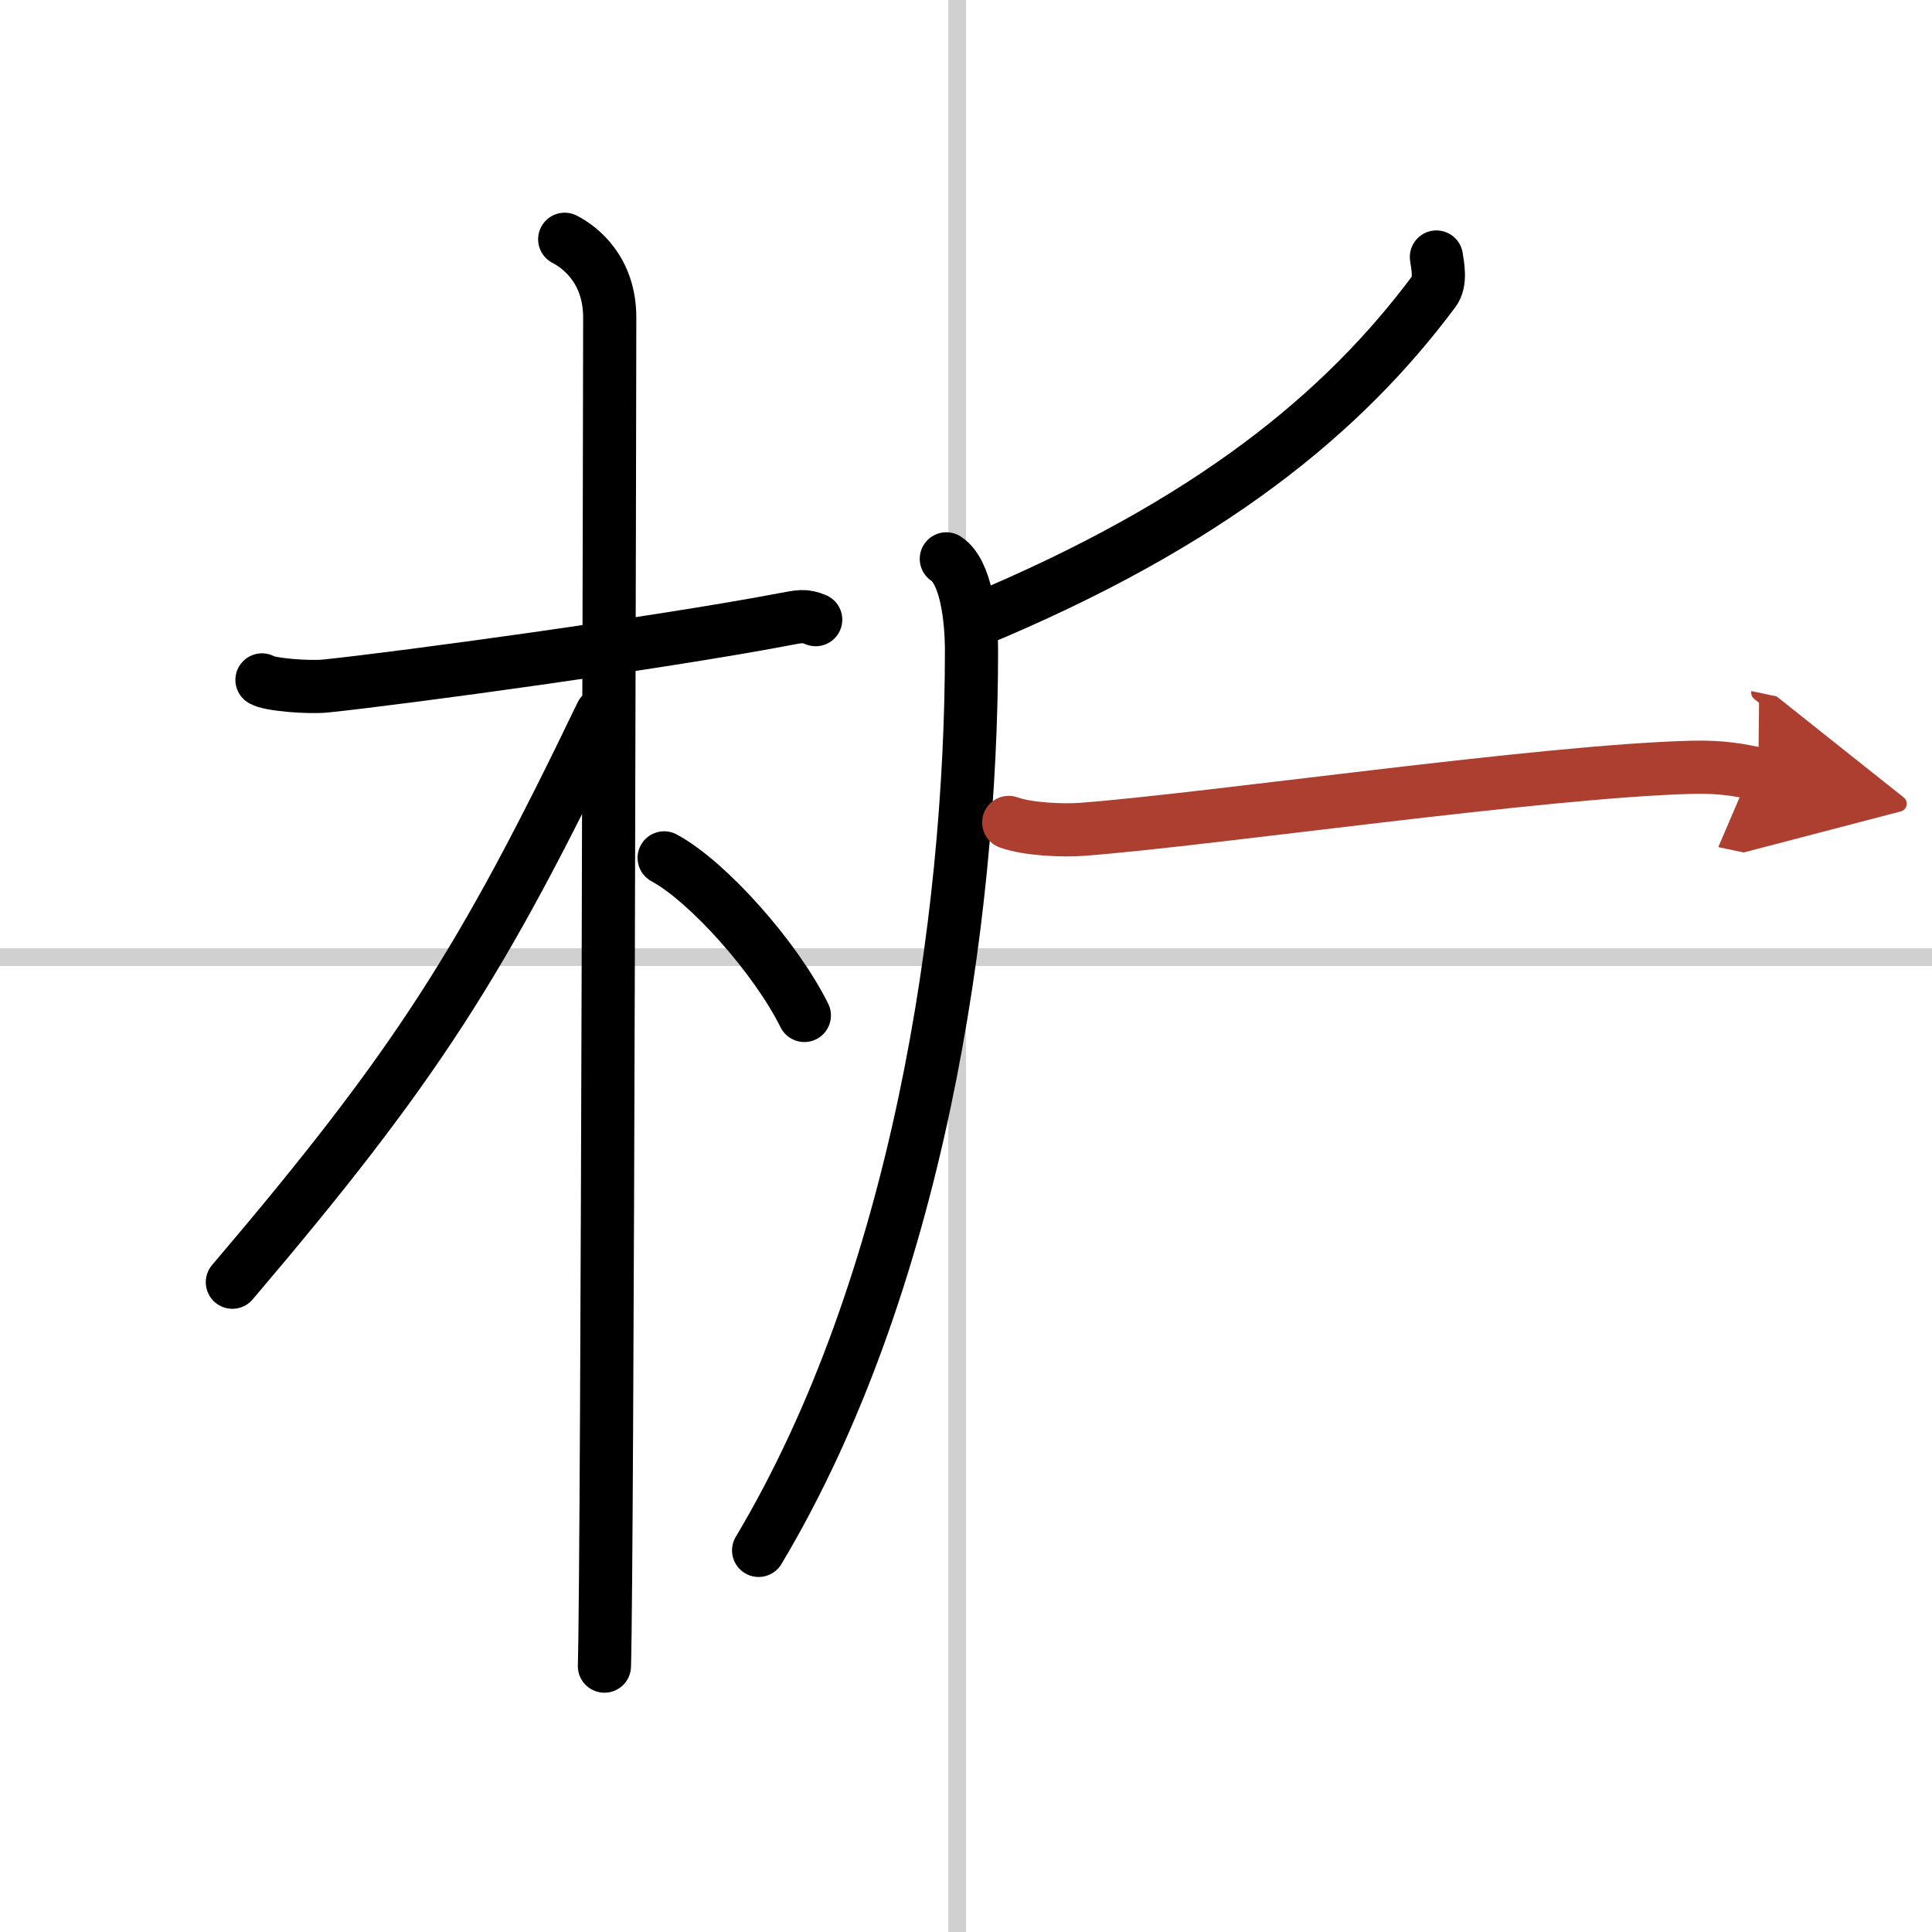 <svg width="400" height="400" viewBox="0 0 109 109" xmlns="http://www.w3.org/2000/svg"><defs><marker id="a" markerWidth="4" orient="auto" refX="1" refY="5" viewBox="0 0 10 10"><polyline points="0 0 10 5 0 10 1 5" fill="#ad3f31" stroke="#ad3f31"/></marker></defs><g fill="none" stroke="#000" stroke-linecap="round" stroke-linejoin="round" stroke-width="3"><rect width="100%" height="100%" fill="#fff" stroke="#fff"/><line x1="54" x2="54" y2="109" stroke="#d0d0d0" stroke-width="1"/><line x2="109" y1="54" y2="54" stroke="#d0d0d0" stroke-width="1"/><path d="m14.78 38.36c0.38 0.26 2.62 0.45 3.63 0.34 4.32-0.45 18.77-2.42 25.72-3.74 1.01-0.19 1.26-0.26 1.89 0"/><path d="m31.86 13.5c0.91 0.47 2.54 1.75 2.54 4.42 0 0.95-0.12 70.25-0.3 76.08"/><path d="M33.94,40.28C27.23,54.23,23.5,60.13,13.11,72.34"/><path d="m37.47 48.4c2.45 1.32 6.28 5.6 7.91 8.89"/><path d="m81.04 14.5c0.07 0.48 0.27 1.4-0.14 1.94-5.09 6.83-12.63 13.09-25.9 18.6"/><path d="m53.39 31.53c1.11 0.72 1.42 3.33 1.42 5.19 0 15.28-3.07 35.79-12.01 50.75"/><path d="m56.91 46.4c1.08 0.39 3.05 0.47 4.13 0.39 7.17-0.54 26.02-3.29 34.39-3.5 1.8-0.05 2.87 0.19 3.77 0.38" marker-end="url(#a)" stroke="#ad3f31"/></g></svg>
